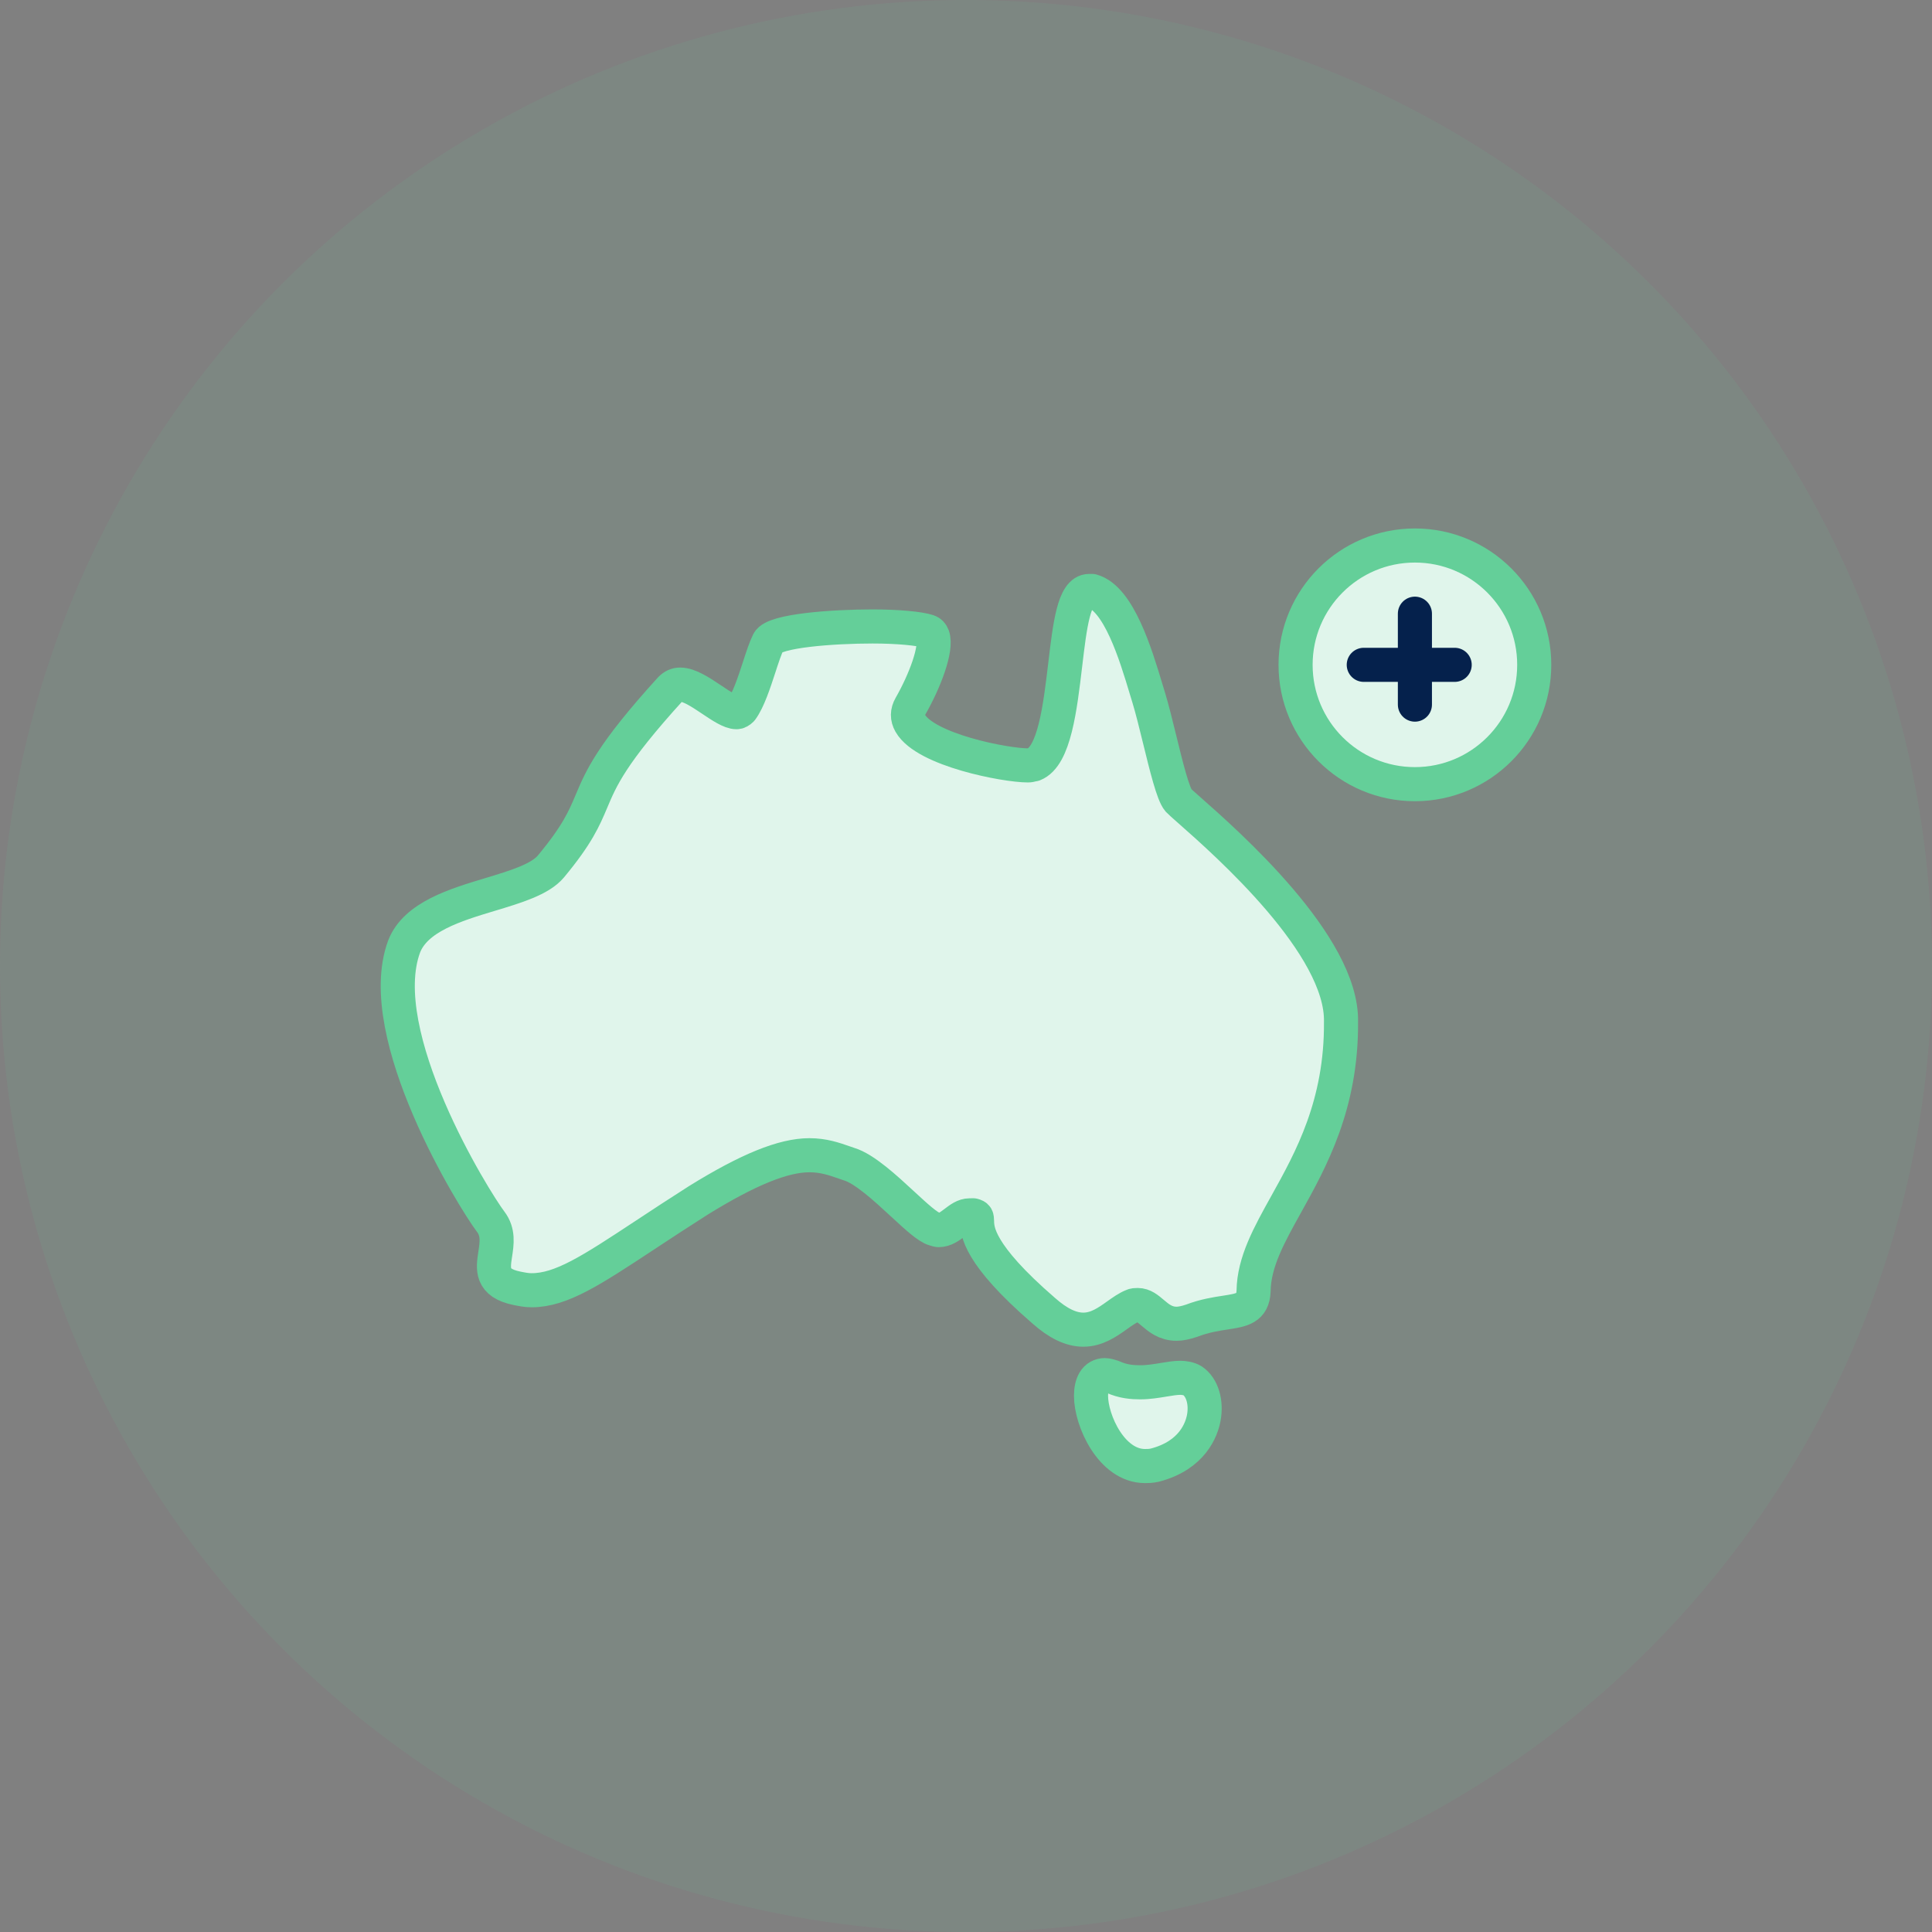 <?xml version="1.0" encoding="UTF-8"?>
<svg width="170px" height="170px" viewBox="0 0 170 170" version="1.1" xmlns="http://www.w3.org/2000/svg" xmlns:xlink="http://www.w3.org/1999/xlink">
    <rect x="0" y="0" width="170" height="170" fill="#808080" stroke="none"/>
    <!-- Generator: sketchtool 63.1 (101010) - https://sketch.com -->
    <title>BBFA7EEF-0BD0-43FF-8A72-22FDED48FC38</title>
    <desc>Created with sketchtool.</desc>
    <g id="Design-V2.0" stroke="none" stroke-width="1" fill="none" fill-rule="evenodd">
        <g id="1.0-Homepage-V2.0" transform="translate(-248, -3660)">
            <g id="/assets/icons/australia" transform="translate(248, 3660)">
                <circle id="Oval-Copy-2" fill="#64CF99" opacity="0.1" cx="85" cy="85" r="85"></circle>
                <g id="Group-7" transform="translate(35, 47)">
                    <g id="Group-9" transform="translate(0, 5)">
                        <path d="M60.323,65 C59.244,65 58.101,64.453 56.832,63.325 C51.054,58.327 50.995,56.31 50.97,55.449 C50.96,55.102 50.958,55.019 50.637,54.937 L50.322,54.94 C49.845,54.94 49.445,55.246 49.02,55.568 C48.586,55.899 48.136,56.241 47.586,56.241 C47.526,56.241 47.457,56.216 47.381,56.192 C47.334,56.175 47.27,56.154 47.245,56.154 C46.645,55.996 45.626,55.054 44.445,53.964 C42.93,52.562 41.042,50.818 39.693,50.427 L39.287,50.288 C38.392,49.975 37.465,49.651 36.218,49.651 C33.929,49.651 30.824,50.913 26.445,53.624 C24.695,54.736 23.16,55.748 21.796,56.647 C17.018,59.797 14.386,61.531 11.771,61.531 C11.329,61.531 10.89,61.442 10.467,61.355 C8.189,60.882 8.376,59.657 8.575,58.358 C8.721,57.404 8.872,56.417 8.18,55.505 C6.72,53.579 -2.306,39.035 0.557,31.29 C1.566,28.681 5.055,27.629 8.134,26.702 C10.395,26.021 12.53,25.378 13.483,24.233 C15.808,21.434 16.406,20.013 17.041,18.509 C17.903,16.465 18.793,14.35 24,8.621 C24.254,8.362 24.531,8.239 24.85,8.239 C25.644,8.239 26.647,8.91 27.616,9.558 C28.467,10.129 29.271,10.667 29.807,10.667 C29.948,10.667 30.094,10.59 30.243,10.439 C30.85,9.616 31.351,8.08 31.794,6.725 C32.077,5.852 32.347,5.029 32.615,4.483 C33.108,3.485 38.363,3.123 41.774,3.123 C43.933,3.123 45.906,3.299 46.682,3.561 C46.861,3.622 46.991,3.758 47.069,3.966 C47.474,5.053 46.365,7.958 45.116,10.137 C44.822,10.654 44.816,11.147 45.098,11.643 C46.434,13.994 53.462,15.349 55.451,15.349 C55.598,15.349 55.714,15.318 55.807,15.292 C55.869,15.276 55.918,15.263 55.964,15.263 C57.773,14.555 58.279,10.281 58.728,6.511 C59.141,3.018 59.499,0 60.836,0 L61.092,0 C63.448,0.654 64.944,5.622 65.836,8.591 L66.069,9.355 C66.376,10.357 66.714,11.73 67.039,13.059 C67.62,15.432 68.221,17.885 68.695,18.422 C68.794,18.531 69.143,18.84 69.627,19.268 C72.971,22.215 83.148,31.187 82.998,37.922 C83.049,45.196 80.354,50.042 78.189,53.935 C76.66,56.682 75.34,59.055 75.305,61.595 C75.247,63.126 74.281,63.272 72.82,63.497 C72.004,63.621 70.989,63.777 69.849,64.213 C69.325,64.39 68.882,64.479 68.529,64.479 C67.558,64.479 66.958,63.969 66.428,63.52 C65.991,63.15 65.616,62.831 65.11,62.831 C64.947,62.831 64.793,62.831 64.645,62.907 C64.192,63.091 63.754,63.404 63.291,63.734 C62.457,64.328 61.513,65 60.323,65" id="Fill-1" fill="#E0F5EB"></path>
                        <path d="M60.323,65 C59.244,65 58.101,64.453 56.832,63.325 C51.054,58.327 50.995,56.31 50.97,55.449 C50.96,55.102 50.958,55.019 50.637,54.937 L50.322,54.94 C49.845,54.94 49.445,55.246 49.02,55.568 C48.586,55.899 48.136,56.241 47.586,56.241 C47.526,56.241 47.457,56.216 47.381,56.192 C47.334,56.175 47.27,56.154 47.245,56.154 C46.645,55.996 45.626,55.054 44.445,53.964 C42.93,52.562 41.042,50.818 39.693,50.427 L39.287,50.288 C38.392,49.975 37.465,49.651 36.218,49.651 C33.929,49.651 30.824,50.913 26.445,53.624 C24.695,54.736 23.16,55.748 21.796,56.647 C17.018,59.797 14.386,61.531 11.771,61.531 C11.329,61.531 10.89,61.442 10.467,61.355 C8.189,60.882 8.376,59.657 8.575,58.358 C8.721,57.404 8.872,56.417 8.18,55.505 C6.72,53.579 -2.306,39.035 0.557,31.29 C1.566,28.681 5.055,27.629 8.134,26.702 C10.395,26.021 12.53,25.378 13.483,24.233 C15.808,21.434 16.406,20.013 17.041,18.509 C17.903,16.465 18.793,14.35 24,8.621 C24.254,8.362 24.531,8.239 24.85,8.239 C25.644,8.239 26.647,8.91 27.616,9.558 C28.467,10.129 29.271,10.667 29.807,10.667 C29.948,10.667 30.094,10.59 30.243,10.439 C30.85,9.616 31.351,8.08 31.794,6.725 C32.077,5.852 32.347,5.029 32.615,4.483 C33.108,3.485 38.363,3.123 41.774,3.123 C43.933,3.123 45.906,3.299 46.682,3.561 C46.861,3.622 46.991,3.758 47.069,3.966 C47.474,5.053 46.365,7.958 45.116,10.137 C44.822,10.654 44.816,11.147 45.098,11.643 C46.434,13.994 53.462,15.349 55.451,15.349 C55.598,15.349 55.714,15.318 55.807,15.292 C55.869,15.276 55.918,15.263 55.964,15.263 C57.773,14.555 58.279,10.281 58.728,6.511 C59.141,3.018 59.499,0 60.836,0 L61.092,0 C63.448,0.654 64.944,5.622 65.836,8.591 L66.069,9.355 C66.376,10.357 66.714,11.73 67.039,13.059 C67.62,15.432 68.221,17.885 68.695,18.422 C68.794,18.531 69.143,18.84 69.627,19.268 C72.971,22.215 83.148,31.187 82.998,37.922 C83.049,45.196 80.354,50.042 78.189,53.935 C76.66,56.682 75.34,59.055 75.305,61.595 C75.247,63.126 74.281,63.272 72.82,63.497 C72.004,63.621 70.989,63.777 69.849,64.213 C69.325,64.39 68.882,64.479 68.529,64.479 C67.558,64.479 66.958,63.969 66.428,63.52 C65.991,63.15 65.616,62.831 65.11,62.831 C64.947,62.831 64.793,62.831 64.645,62.907 C64.192,63.091 63.754,63.404 63.291,63.734 C62.457,64.328 61.513,65 60.323,65 Z" id="Stroke-3" stroke="#64CF99" stroke-width="3" stroke-linecap="round" stroke-linejoin="round"></path>
                        <path d="M65.749,77 C62.803,77 61,72.997 61,70.818 C61,70.287 61.098,69.844 61.283,69.534 C61.492,69.185 61.816,69 62.219,69 C62.405,69 62.669,69.082 62.926,69.162 C63.815,69.577 64.676,69.631 65.328,69.631 C66.055,69.631 66.769,69.512 67.399,69.407 C67.929,69.319 68.43,69.236 68.858,69.236 C69.163,69.236 69.627,69.303 69.926,69.489 C70.785,70.065 71.183,71.385 70.919,72.777 C70.738,73.735 69.956,76.055 66.618,76.919 C66.266,77 66.003,77 65.749,77" id="Fill-5" fill="#E0F5EB"></path>
                        <path d="M65.749,77 C62.803,77 61,72.997 61,70.818 C61,70.287 61.098,69.844 61.283,69.534 C61.492,69.185 61.816,69 62.219,69 C62.405,69 62.669,69.082 62.926,69.162 C63.815,69.577 64.676,69.631 65.328,69.631 C66.055,69.631 66.769,69.512 67.399,69.407 C67.929,69.319 68.43,69.236 68.858,69.236 C69.163,69.236 69.627,69.303 69.926,69.489 C70.785,70.065 71.183,71.385 70.919,72.777 C70.738,73.735 69.956,76.055 66.618,76.919 C66.266,77 66.003,77 65.749,77 Z" id="Stroke-7" stroke="#64CF99" stroke-width="3" stroke-linecap="round" stroke-linejoin="round"></path>
                    </g>
                    <g id="Group-9" transform="translate(78, 0)">
                        <path d="M1,11.5 C1,5.701 5.701,1 11.5,1 C17.299,1 22,5.701 22,11.5 C22,17.299 17.299,22 11.5,22 C5.701,22 1,17.299 1,11.5" id="Fill-1" fill="#E0F5EB"></path>
                        <path d="M1,11.5 C1,5.701 5.701,1 11.5,1 C17.299,1 22,5.701 22,11.5 C22,17.299 17.299,22 11.5,22 C5.701,22 1,17.299 1,11.5 Z" id="Stroke-3" stroke="#64CF99" stroke-width="3" stroke-linecap="round" stroke-linejoin="round"></path>
                        <line x1="11.5" y1="15" x2="11.5" y2="7" id="Stroke-5" stroke="#05214C" stroke-width="3" stroke-linecap="round" stroke-linejoin="round"></line>
                        <line x1="7" y1="11.5" x2="15" y2="11.5" id="Stroke-7" stroke="#05214C" stroke-width="3" stroke-linecap="round" stroke-linejoin="round"></line>
                    </g>
                </g>
            </g>
        </g>
    </g>
</svg>